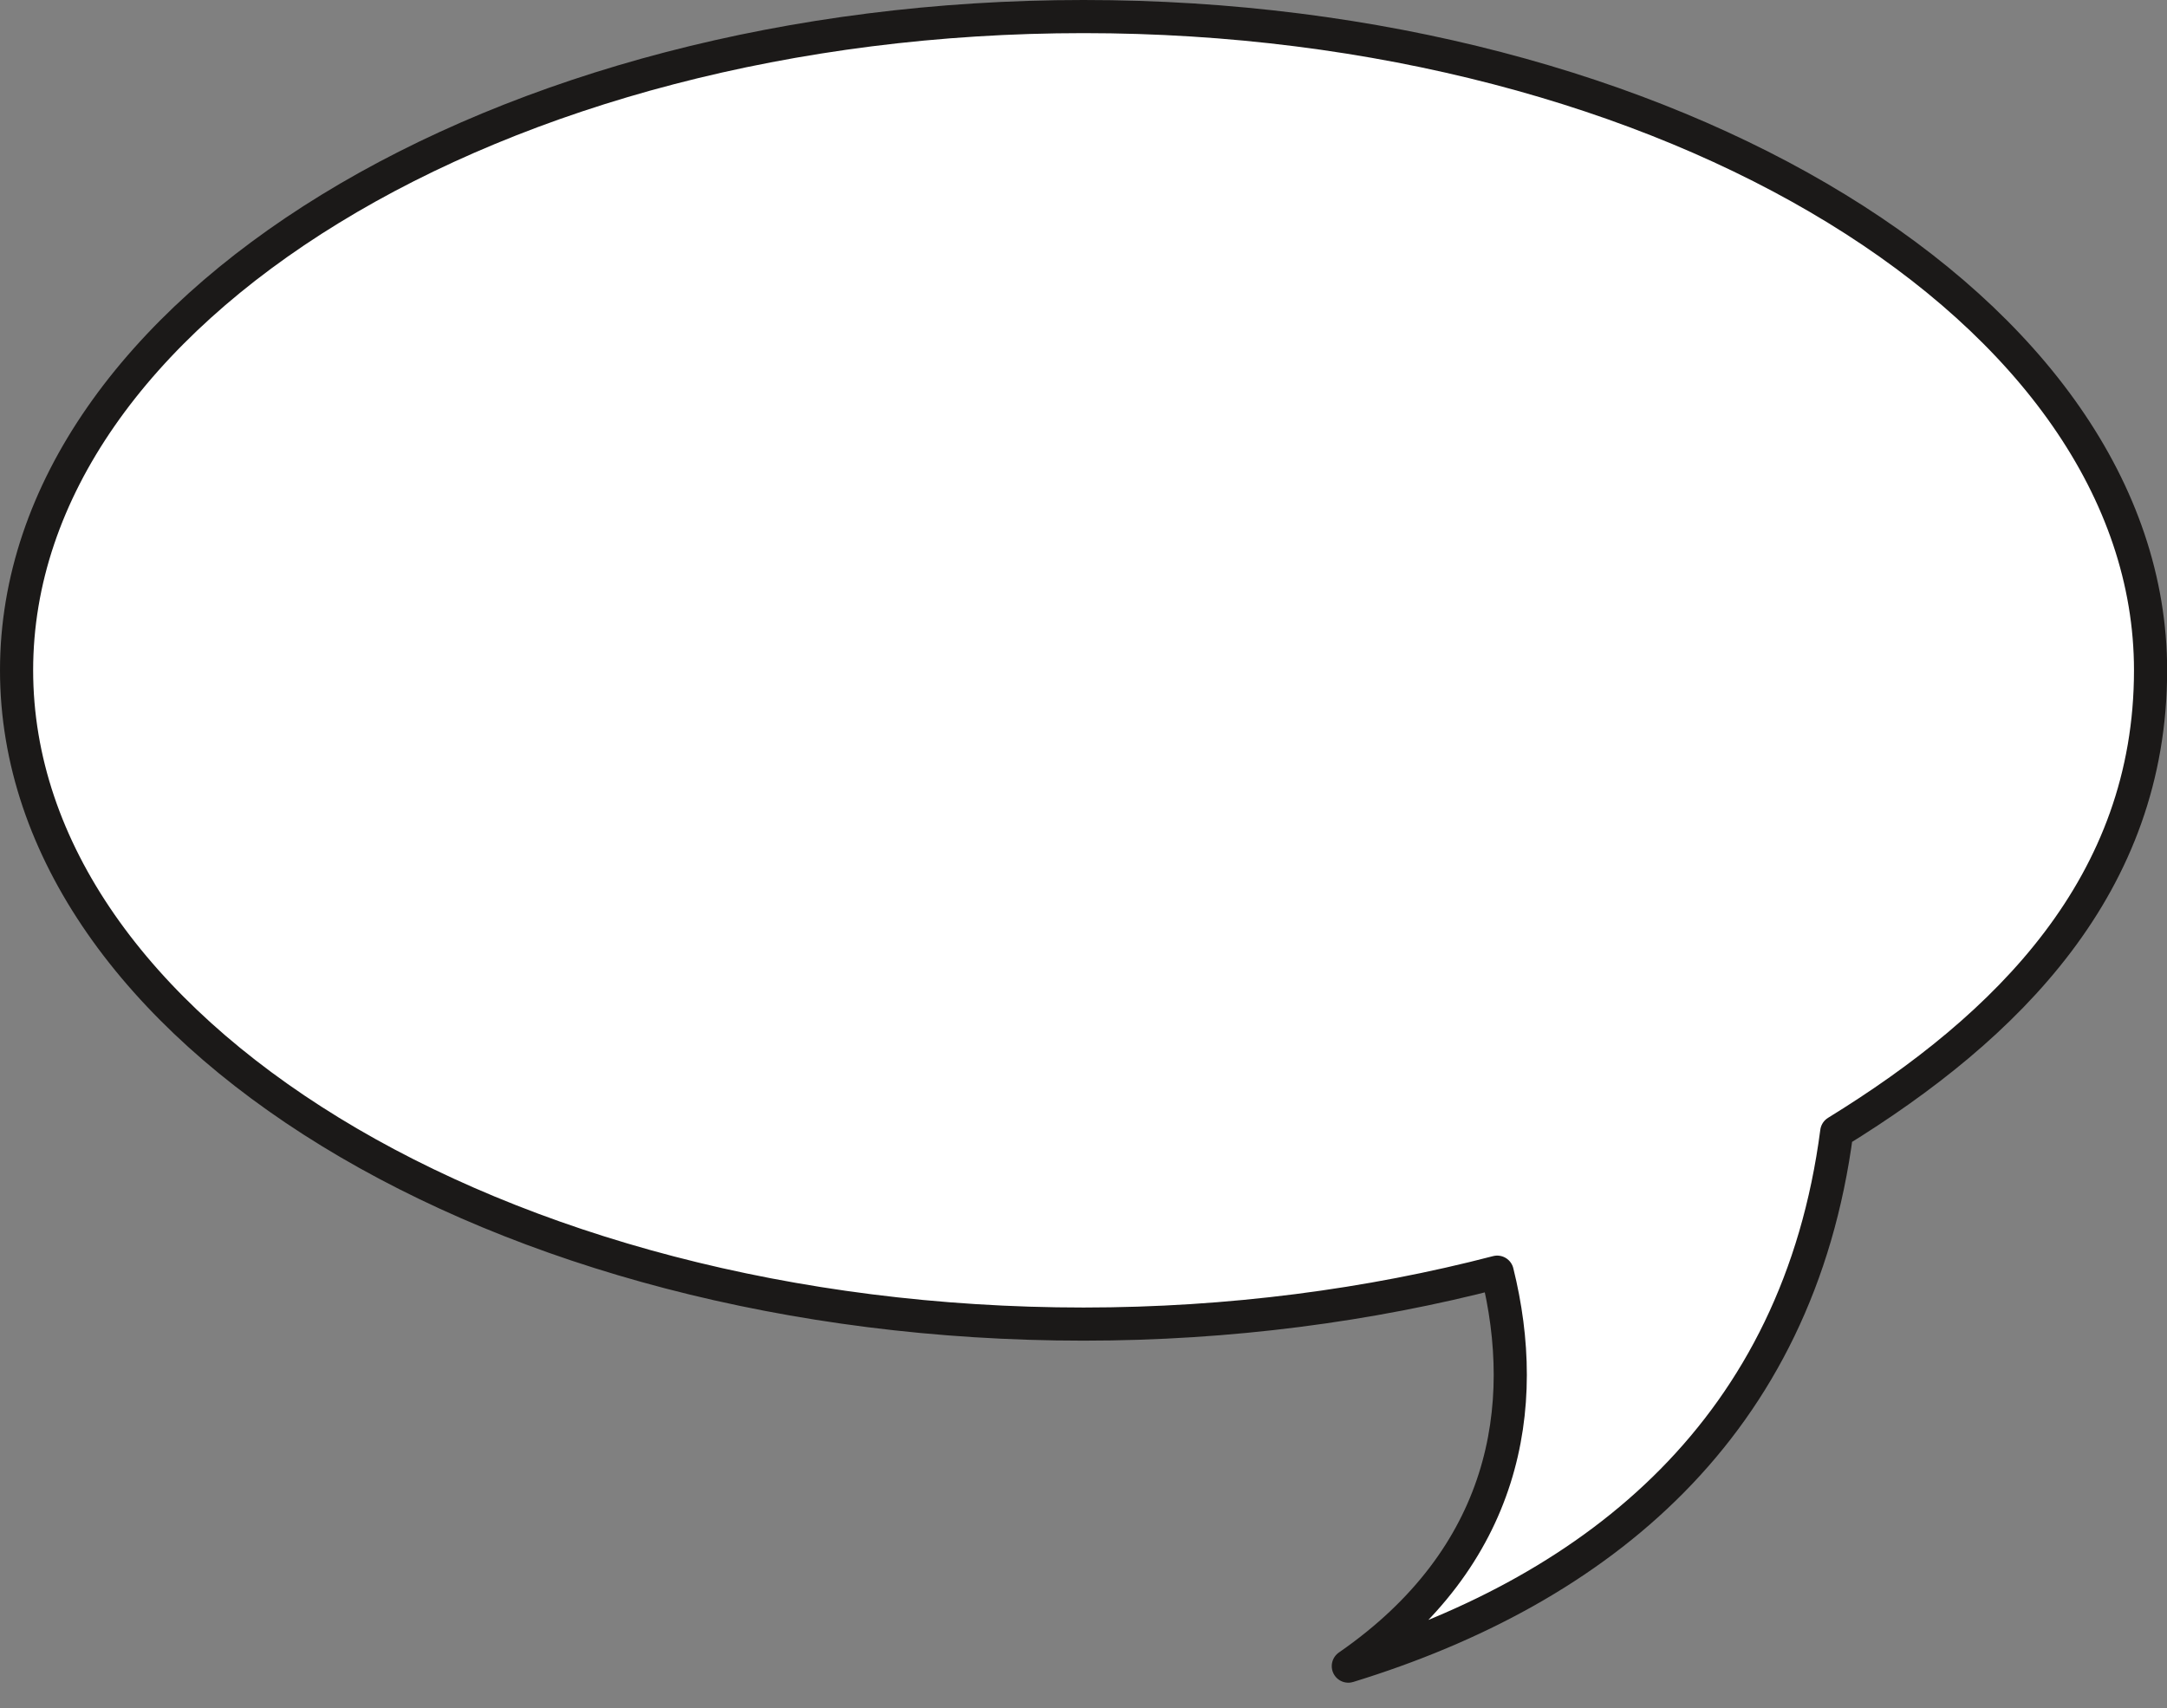 <svg xmlns="http://www.w3.org/2000/svg" version="1.2" width="627.666" height="494.891" viewBox="0 0 16607 13094" preserveAspectRatio="xMidYMid" fill-rule="evenodd" stroke-width="28.222" stroke-linejoin="round" xml:space="preserve"><rect x="0" y="0" width="16607" height="13094" fill="#808080" stroke="none"/><defs class="ClipPathGroup"><clipPath id="a" clipPathUnits="userSpaceOnUse"><path d="M0 0h16607v13094H0z"/></clipPath></defs><g class="SlideGroup"><g class="Slide" clip-path="url(#a)"><g class="Page"><g class="com.sun.star.drawing.ClosedBezierShape"><path class="BoundingBox" fill="none" d="M0 0h16609v13136H0z"/><path fill="#FFF" d="M11474 9752c-976 254-2050 398-3170 398-4489 0-8177-2258-8177-5012 0-2753 3688-5011 8177-5011s8177 2258 8177 5011c0 1642-1092 2731-2405 3539-295 2261-1817 3503-3743 4095 1212-839 1397-1989 1141-3020Z"/><path fill="none" stroke="#1B1918" stroke-width="254" stroke-linejoin="miter" d="M11474 9752c-976 254-2050 398-3170 398-4489 0-8177-2258-8177-5012 0-2753 3688-5011 8177-5011s8177 2258 8177 5011c0 1642-1092 2731-2405 3539-295 2261-1817 3503-3743 4095 1212-839 1397-1989 1141-3020Z"/></g></g></g></g></svg>
